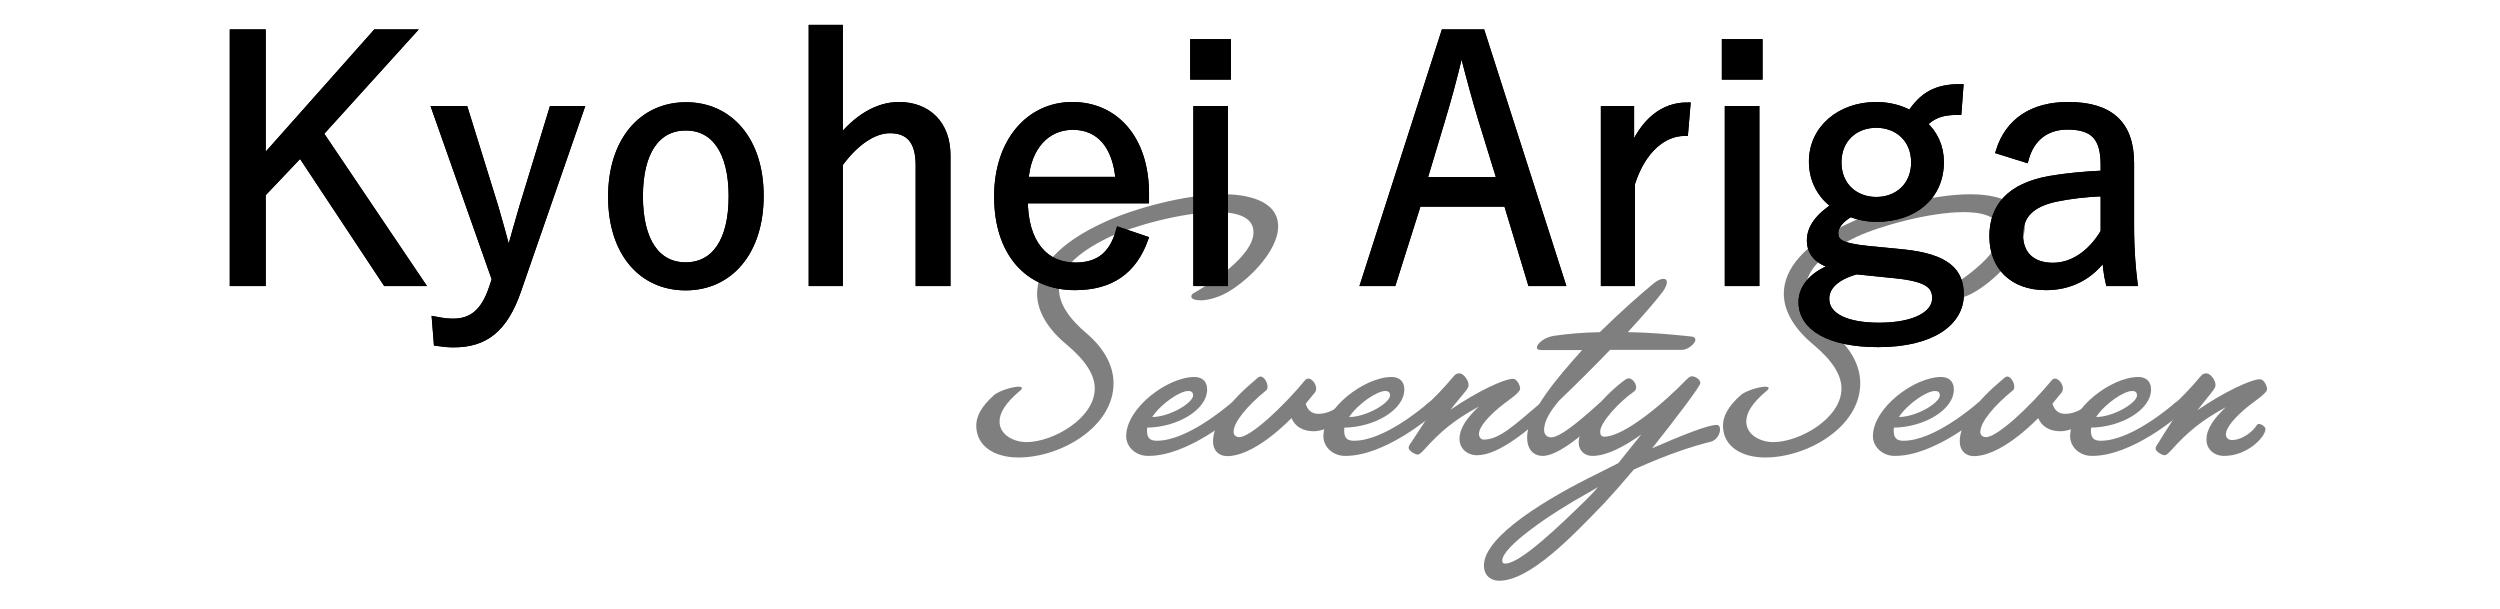 <?xml version="1.0" encoding="utf-8"?>
<!-- Generator: Adobe Illustrator 27.3.1, SVG Export Plug-In . SVG Version: 6.00 Build 0)  -->
<svg version="1.1" id="レイヤー_1" xmlns="http://www.w3.org/2000/svg" xmlns:xlink="http://www.w3.org/1999/xlink" x="0px"
	 y="0px" viewBox="0 0 1105.5 269.3" style="enable-background:new 0 0 1105.5 269.3;" xml:space="preserve">
<style type="text/css">
	.st0{opacity:0.5;}
	.st1{stroke:#000000;stroke-width:3;stroke-miterlimit:10;}
</style>
<g class="st0">
	<g>
		<path d="M468.3,127.9c0,6.3,4.3,12.9,12.5,19.8c7.4,6.4,11.6,13.9,11.6,21.8c0,19.4-23.5,32.8-42,32.8c-10.8,0-18.7-5.1-18.7-14.1
			c0-4.1,2.2-8.5,8.1-13.7c2.2-1.7,7.8-3.5,10.6-3.5c0.8,0,1.5,0.2,1.5,0.6c0,0.3-0.4,0.9-1.1,1.4c-6.4,5.4-8.8,9.7-8.8,13.4
			c0,5.9,6.3,9.1,11.9,9.1c11.8,0,30.2-10.6,30.2-23.7c0-5.8-3.7-12.1-12.4-19.4c-7.9-6.5-13.1-14.4-13.1-22.5
			c0-10.6,8.4-22.1,30.5-32c11.7-5.4,34.6-12,52.2-12c8.8,0,23.9,2.2,23.9,14.2c0,11.5-14.6,25.3-24,30c-3.8,1.8-7.5,2.7-10.2,2.7
			c-2.6,0-4.2-0.6-4.2-1.7c0-0.6,0.4-1.3,1.8-1.9c6.7-4,25.7-16,25.7-26.5c0-7.8-9.7-8.9-16.2-8.9c-15,0-37,6.1-47.5,11
			C475.4,112.1,468.3,119.8,468.3,127.9z"/>
		<path d="M498,192.9c0-12.5,18.3-26.2,30.2-26.2c3.2,0,5.6,1.8,5.6,5.5c0,9-13.1,16.7-26.5,16.9c-0.1,0.5-0.1,1-0.1,1.3
			c0,3.4,1.4,4.5,4.4,4.5c13.1,0,30.3-14.6,32.6-16.5c0.8-0.6,1.1-0.8,1.4-0.8c1.3,0,3,1.8,3,3.4c0,0.3-0.1,0.9-0.9,1.5
			c-2.3,1.9-22.4,19.1-39.8,19.1C502.2,201.7,498,197.6,498,192.9z M509.5,184.4c7.6,0,18.1-6.2,18.1-9.6c0-1-0.5-1.9-2.1-1.9
			C521.9,172.8,513.5,178.4,509.5,184.4z"/>
		<path d="M583,183c4.6,0,8.2-2.6,10.5-4.5c0.8-0.6,1.1-0.8,1.4-0.8c1.3,0,3,1.8,3,3.4c0,0.3-0.1,0.9-0.9,1.5
			c-2.3,1.9-9.4,8.1-16.1,8.1c-4.9,0-8.3-2.2-9.8-5.8c-11.6,11.6-21.6,16.8-28.4,16.8c-3.8,0-6.3-2.5-6.3-6.5
			c0-8.4,7.8-18.1,18.8-27.3c1.2-1.1,1.7-1.4,2.2-1.4c1.5,0,3.1,2.5,3.1,4.5c0,0.6-0.1,1.3-0.6,1.6c-8.4,6.9-14.4,14-14.4,18.4
			c0,1.6,1.2,2.3,2.5,2.3c5,0,19.4-13.4,29.3-25.4c0.3-0.3,0.9-0.5,1.2-0.5c1.6,0,3.5,2.3,3.5,4.4c0,0.6-0.2,1.4-0.6,1.8l-4,4.9
			C578.1,181.2,579.9,183,583,183z"/>
		<path d="M585.2,192.9c0-12.5,18.3-26.2,30.2-26.2c3.2,0,5.6,1.8,5.6,5.5c0,9-13.1,16.7-26.5,16.9c-0.1,0.5-0.1,1-0.1,1.3
			c0,3.4,1.4,4.5,4.4,4.5c13.1,0,30.3-14.6,32.5-16.5c0.8-0.6,1.1-0.8,1.4-0.8c1.3,0,3,1.8,3,3.4c0,0.3-0.1,0.9-0.9,1.5
			c-2.3,1.9-22.4,19.1-39.8,19.1C589.4,201.7,585.2,197.6,585.2,192.9z M596.6,184.4c7.6,0,18.1-6.2,18.1-9.6c0-1-0.5-1.9-2.1-1.9
			C609.1,172.8,600.6,178.4,596.6,184.4z"/>
		<path d="M641.4,181.2c11.6-8,23.7-13.7,27.7-13.7c1.6,0,3.1,2.8,3.1,4.4c0,1.9-6.2,5.7-9.1,8.2c-4.3,3.6-9.1,8.4-9.1,11.8
			c0,1.3,0.8,2.5,2.1,2.5c6.8,0,13.5-6.3,24.9-16c0.8-0.6,1.1-0.8,1.4-0.8c1.3,0,3,1.8,3,3.4c0,0.3-0.1,0.9-0.9,1.5
			c-8.3,7.1-21.4,18.8-31.3,18.8c-4.4,0-7.8-2.9-7.8-7.2c0-5,3.6-9.6,8.5-14.3c-10.8,5.9-16.8,10.9-24,18.9c-1.2,1.3-2.2,2.3-3,2.3
			c-1.3,0-4-1.8-4-2.9c0-1.1,1-2.3,1.5-3l7.9-12.1c-0.9-0.5-1.9-1.7-1.9-3c0-0.5,0.1-0.9,0.9-1.5c2.3-1.9,6.9-6.6,11.7-12.3
			c0.6-0.8,1.4-1.1,2.4-1.1c1.8,0,4,3.1,4,5.1c0,0.9-0.3,1.4-1.1,2.5C647,174.4,644.5,177.2,641.4,181.2z"/>
		<path d="M707.1,178.4c0.8-0.6,1.1-0.8,1.4-0.8c1.4,0,3,1.8,3,3.4c0,0.3-0.1,0.9-0.9,1.5c-5.3,4.5-19.9,19.1-28.4,19.1
			c-4.1,0-6.9-2.9-6.9-8.1c0-11.6,14.7-27.9,24.3-38.7h-17.8c-1.5,0-2.2-0.4-2.2-1.1c0-1.7,3.2-4.5,7.5-5.2c6.9-1,13.7-1.5,20.3-1.6
			c9.6-9.4,18.8-17.5,24-21.7c1.6-1.3,3.1-1.9,4.2-1.9c0.9,0,1.5,0.5,1.5,1.5s-0.6,2.5-1.9,4.3c-3.4,4.4-9,10.9-15.4,17.8
			c10.1,0.1,19.5,1,28.1,1.9c1.3,0.2,1.8,0.6,1.8,1.5c0,1.6-3.4,4.4-5.7,4.4h-32c-7.8,8.1-15.9,16.1-22.5,22.4
			c-3.7,4.4-6.7,8.8-6.7,13.1c0,1.8,1.2,3.2,3.1,3.2C690.7,193.6,704.1,181,707.1,178.4z"/>
		<path d="M698.1,195.7c0-8.5,12.2-21.8,20.7-27.9c0.5-0.3,0.9-0.5,1.3-0.5c1.8,0,3.4,2.2,3.4,4c0,0.6-0.2,1.3-0.9,1.8
			c-6.1,4.2-15,13.5-15,17.8c0,1.3,0.5,2.2,1.8,2.2c8.8,0,26.6-15.1,36.3-25.2c0.8-0.6,1.4-1.5,2.4-1.5c1.6,0,3.8,1.4,3.8,3
			c0,1.3-10.1,14.7-21.3,28.8c12.5-5.4,24.4-10.3,28.5-10.3c1.1,0,1.5,0.9,1.5,2.1c0,1.9-1.5,4.6-4,5.3c-7.6,1.9-17.8,5-34.1,12.3
			c-4.7,5.6-9.3,10.8-13.1,14.9c-14.1,14.6-32.8,34.3-46.5,34.3c-2.9,0-6.7-1.6-6.7-6.8c0-13.1,28.9-30.1,49.7-40.3l9.7-4.9
			l10.2-12.7c-7.5,5.4-15.5,9.5-21.5,9.5C700.9,201.7,698.1,199.4,698.1,195.7z M706.6,215.4l-4.1,2.4c-17.2,9.5-38.2,24-38.2,30.1
			c0,1.2,0.6,1.3,1.4,1.3c6.7,0,24.5-17.3,35.1-27.6C702.8,219.6,704.8,217.6,706.6,215.4z"/>
		<path d="M798.5,127.9c0,6.3,4.3,12.9,12.5,19.8c7.4,6.4,11.6,13.9,11.6,21.8c0,19.4-23.5,32.8-42,32.8c-10.8,0-18.7-5.1-18.7-14.1
			c0-4.1,2.2-8.5,8.1-13.7c2.2-1.7,7.8-3.5,10.6-3.5c0.8,0,1.5,0.2,1.5,0.6c0,0.3-0.4,0.9-1.1,1.4c-6.4,5.4-8.8,9.7-8.8,13.4
			c0,5.9,6.3,9.1,11.9,9.1c11.8,0,30.2-10.6,30.2-23.7c0-5.8-3.7-12.1-12.4-19.4c-7.9-6.5-13.1-14.4-13.1-22.5
			c0-10.6,8.4-22.1,30.5-32c11.7-5.4,34.6-12,52.2-12c8.8,0,23.9,2.2,23.9,14.2c0,11.5-14.6,25.3-24,30c-3.8,1.8-7.5,2.7-10.2,2.7
			c-2.6,0-4.2-0.6-4.2-1.7c0-0.6,0.4-1.3,1.8-1.9c6.7-4,25.7-16,25.7-26.5c0-7.8-9.7-8.9-16.2-8.9c-15,0-37,6.1-47.5,11
			C805.6,112.1,798.5,119.8,798.5,127.9z"/>
		<path d="M828.2,192.9c0-12.5,18.3-26.2,30.2-26.2c3.2,0,5.6,1.8,5.6,5.5c0,9-13.1,16.7-26.5,16.9c-0.1,0.5-0.1,1-0.1,1.3
			c0,3.4,1.4,4.5,4.4,4.5c13.1,0,30.3-14.6,32.5-16.5c0.8-0.6,1.1-0.8,1.4-0.8c1.3,0,3,1.8,3,3.4c0,0.3-0.1,0.9-0.9,1.5
			c-2.3,1.9-22.4,19.1-39.8,19.1C832.5,201.7,828.2,197.6,828.2,192.9z M839.7,184.4c7.6,0,18.1-6.2,18.1-9.6c0-1-0.5-1.9-2.1-1.9
			C852.1,172.8,843.7,178.4,839.7,184.4z"/>
		<path d="M913.2,183c4.7,0,8.2-2.6,10.5-4.5c0.8-0.6,1.1-0.8,1.4-0.8c1.3,0,3,1.8,3,3.4c0,0.3-0.1,0.9-0.9,1.5
			c-2.3,1.9-9.4,8.1-16.1,8.1c-4.9,0-8.3-2.2-9.8-5.8c-11.6,11.6-21.6,16.8-28.4,16.8c-3.8,0-6.3-2.5-6.3-6.5
			c0-8.4,7.8-18.1,18.8-27.3c1.2-1.1,1.7-1.4,2.2-1.4c1.5,0,3.1,2.5,3.1,4.5c0,0.6-0.1,1.3-0.6,1.6c-8.4,6.9-14.4,14-14.4,18.4
			c0,1.6,1.2,2.3,2.5,2.3c5,0,19.4-13.4,29.3-25.4c0.3-0.3,0.9-0.5,1.2-0.5c1.6,0,3.5,2.3,3.5,4.4c0,0.6-0.2,1.4-0.6,1.8l-4,4.9
			C908.4,181.2,910.1,183,913.2,183z"/>
		<path d="M915.4,192.9c0-12.5,18.3-26.2,30.2-26.2c3.2,0,5.6,1.8,5.6,5.5c0,9-13.1,16.7-26.5,16.9c-0.1,0.5-0.1,1-0.1,1.3
			c0,3.4,1.4,4.5,4.4,4.5c13.1,0,30.3-14.6,32.5-16.5c0.8-0.6,1.1-0.8,1.4-0.8c1.3,0,3,1.8,3,3.4c0,0.3-0.1,0.9-0.9,1.5
			c-2.3,1.9-22.4,19.1-39.8,19.1C919.6,201.7,915.4,197.6,915.4,192.9z M926.9,184.4c7.6,0,18.1-6.2,18.1-9.6c0-1-0.5-1.9-2.1-1.9
			C939.3,172.8,930.9,178.4,926.9,184.4z"/>
		<path d="M962.6,183c-0.9-0.5-1.9-1.7-1.9-3c0-0.5,0.1-0.9,0.9-1.5c2.3-1.9,6.9-6.6,11.7-12.3c0.6-0.8,1.4-1.1,2.4-1.1
			c1.8,0,4,3.1,4,5.1c0,0.9-0.3,1.4-1.1,2.5c-1.3,1.8-3.8,4.7-6.9,8.7c11.6-8,23.7-13.7,27.7-13.7c1.6,0,3.1,2.8,3.1,4.4
			c0,1.9-6.2,5.7-9.1,8.2c-4.3,3.6-9.1,8.4-9.1,11.8c0,1.3,0.8,2.5,2.8,2.5c3.5,0,8.5-2.8,11-6.8c0.2-0.3,0.5-0.3,0.9-0.3
			c1.1,0,2.8,1.3,2.8,2.2c0,3.4-7.8,11.9-18.3,11.9c-4.4,0-7.8-2.9-7.8-7.2c0-5,3.6-9.6,8.5-14.3c-10.8,5.9-16.8,10.9-24,18.9
			c-1.2,1.3-2.2,2.3-3,2.3c-1.3,0-4-1.8-4-2.9c0-1.1,1.1-2.2,1.5-3C957.5,190.7,960,187.2,962.6,183z"/>
	</g>
</g>
<g>
	<g>
		<path class="st1" d="M141.5,59l44.5,66h-15.3l-37.8-57.1L116,85.7V125h-12.9V14.5H116V71l50.2-56.5h15.6L141.5,59z"/>
		<path class="st1" d="M228.9,128.6c-6,17.2-14.7,23.5-28.3,23.5c-2.1,0-4.6-0.2-7.3-0.6l-0.8-10c3,0.6,5.5,0.9,7.9,0.9
			c8.2,0,13.8-4.3,17.4-15.3l1.2-3.6l-26.5-75.1h13L219,91.9c1.9,6.5,3.4,12.1,5.2,18.7h1.5c1.8-6.4,3.5-12.6,5.4-19l13.2-43.2h12.4
			L228.9,128.6z"/>
		<path class="st1" d="M336.2,86.6c0,24.7-13.5,40.3-33,40.3s-32.8-15.3-32.8-39.9c0-24.7,13.5-40.3,33-40.3
			C322.5,46.7,336.2,61.9,336.2,86.6z M282.8,86.8c0,19.8,7.6,30.7,20.4,30.7s20.5-10.8,20.5-30.7c0-19.6-7.6-30.6-20.4-30.6
			C290.4,56.2,282.8,67.1,282.8,86.8z"/>
		<path class="st1" d="M371.1,62c7.4-9.4,16.6-15.4,26.4-15.4c12.6,0,21.3,8.2,21.3,22V125h-12.4V73c0-10.9-4.6-15.6-12.9-15.6
			c-7.2,0-15.4,5.5-22.3,15.1V125h-12.1V12.5h12.1V62H371.1z"/>
		<path class="st1" d="M453,88.4c0,18.8,8.8,29.2,22.5,29.2c10.3,0,16.5-4.8,19.5-15.6l11.2,3.8c-5,13.8-14.8,21-30.9,21
			c-20.7,0-34.2-15-34.2-39.9c0-24.4,14.1-40.3,33.1-40.3c18.7,0,32.4,14.5,32.4,39.1v2.7H453z M494.8,79.7
			c-1.2-15.4-8.7-23.8-20.4-23.8c-11.8,0-20.1,9.3-21.1,23.8H494.8z"/>
		<path class="st1" d="M542.8,33.7h-15V18.8h15V33.7z M541.5,125h-12.3V48.4h12.3V125z"/>
		<path class="st1" d="M690.6,125H677l-10.6-35.1H627L615.9,125h-12.7l35.5-110.5h16.5L690.6,125z M655.2,52.9
			c-2.8-9.3-5.1-17.8-7.8-28.3h-2.2c-2.5,10.5-4.8,18.9-7.6,28.2l-8.1,27h34L655.2,52.9z"/>
		<path class="st1" d="M745,58.6c-9.4,0-18.7,7.5-23.5,22.5V125h-12.1V48.4h11.7v19.5c5.7-14.7,14.8-21.1,24.9-21.1L745,58.6z"/>
		<path class="st1" d="M777.9,33.7h-15V18.8h15V33.7z M776.5,125h-12.3V48.4h12.3V125z"/>
		<path class="st1" d="M865.9,49.3c-7.8,0-11.2,1.7-15.3,5.5c4.8,4.2,7.5,10.2,7.5,16.8c0,15.3-11.7,25-28.3,25
			c-3.9,0-8.1-0.8-11.5-2.2c-4.5,2.5-6.9,5.8-6.9,8.5c0,4,2,6,14.2,7.3l15.4,1.5c20.2,2,25.9,8.5,25.9,18.6
			c0,12.1-12.4,21.7-36.4,21.7c-21.6,0-33.7-7.3-33.7-18.4c0-6.9,5.5-12.8,15.1-15.9c-7.8-1.8-11.4-5.7-11.4-11.4
			c0-5.4,3.6-10.5,11.1-15.3c-6.4-4.3-10.2-11.4-10.2-19.5c0-14.7,12.4-24.9,28.3-24.9c5.5,0,10.9,1.4,15.1,3.8
			c5.4-8.2,11.4-11.7,21.9-11.7L865.9,49.3z M820.9,119.8c-9,2.5-13.5,6.9-13.5,12.3c0,8.1,9.6,12.1,23.5,12.1
			c16.5,0,25-5.5,25-12.3c0-5.4-3-8.8-17.4-10.3L820.9,119.8z M812.8,71.8c0,10.5,7.6,16.8,16.9,16.8s16.9-6.3,16.9-16.8
			S839,55,829.7,55S812.8,61.3,812.8,71.8z"/>
		<path class="st1" d="M884.1,66.7c4.2-13.3,15.1-20.1,30.4-20.1c18.4,0,27.7,8.1,27.7,25.5v28c0,10.9,0.8,19.2,1.5,24.9h-11.1
			c-0.8-3.4-1.2-6.9-1.7-12.1c-6.4,9.5-15.7,13.9-26.2,13.9c-14.8,0-23.5-9-23.5-22.3c0-13,7.5-22,25.2-25.2c6.9-1.2,15.3-2,24-2.4
			v-4c0-12.3-4.7-17.1-16.2-17.1c-9.2,0-16,5-18.6,14.5L884.1,66.7z M930.4,85.3c-8.2,0.2-15.4,1.2-21.3,2.4
			c-11.2,2.4-16,7.7-16,16.2c0,8.4,5.2,13.8,14.7,13.8c8.2,0,16.5-4.9,22.6-15.1V85.3z"/>
	</g>
	<g>
		<path class="st1" d="M141.5,59l44.5,66h-15.3l-37.8-57.1L116,85.7V125h-12.9V14.5H116V71l50.2-56.5h15.6L141.5,59z"/>
		<path class="st1" d="M228.9,128.6c-6,17.2-14.7,23.5-28.3,23.5c-2.1,0-4.6-0.2-7.3-0.6l-0.8-10c3,0.6,5.5,0.9,7.9,0.9
			c8.2,0,13.8-4.3,17.4-15.3l1.2-3.6l-26.5-75.1h13L219,91.9c1.9,6.5,3.4,12.1,5.2,18.7h1.5c1.8-6.4,3.5-12.6,5.4-19l13.2-43.2h12.4
			L228.9,128.6z"/>
		<path class="st1" d="M336.2,86.6c0,24.7-13.5,40.3-33,40.3s-32.8-15.3-32.8-39.9c0-24.7,13.5-40.3,33-40.3
			C322.5,46.7,336.2,61.9,336.2,86.6z M282.8,86.8c0,19.8,7.6,30.7,20.4,30.7s20.5-10.8,20.5-30.7c0-19.6-7.6-30.6-20.4-30.6
			C290.4,56.2,282.8,67.1,282.8,86.8z"/>
		<path class="st1" d="M371.1,62c7.4-9.4,16.6-15.4,26.4-15.4c12.6,0,21.3,8.2,21.3,22V125h-12.4V73c0-10.9-4.6-15.6-12.9-15.6
			c-7.2,0-15.4,5.5-22.3,15.1V125h-12.1V12.5h12.1V62H371.1z"/>
		<path class="st1" d="M453,88.4c0,18.8,8.8,29.2,22.5,29.2c10.3,0,16.5-4.8,19.5-15.6l11.2,3.8c-5,13.8-14.8,21-30.9,21
			c-20.7,0-34.2-15-34.2-39.9c0-24.4,14.1-40.3,33.1-40.3c18.7,0,32.4,14.5,32.4,39.1v2.7H453z M494.8,79.7
			c-1.2-15.4-8.7-23.8-20.4-23.8c-11.8,0-20.1,9.3-21.1,23.8H494.8z"/>
		<path class="st1" d="M542.8,33.7h-15V18.8h15V33.7z M541.5,125h-12.3V48.4h12.3V125z"/>
		<path class="st1" d="M690.6,125H677l-10.6-35.1H627L615.9,125h-12.7l35.5-110.5h16.5L690.6,125z M655.2,52.9
			c-2.8-9.3-5.1-17.8-7.8-28.3h-2.2c-2.5,10.5-4.8,18.9-7.6,28.2l-8.1,27h34L655.2,52.9z"/>
		<path class="st1" d="M745,58.6c-9.4,0-18.7,7.5-23.5,22.5V125h-12.1V48.4h11.7v19.5c5.7-14.7,14.8-21.1,24.9-21.1L745,58.6z"/>
		<path class="st1" d="M777.9,33.7h-15V18.8h15V33.7z M776.5,125h-12.3V48.4h12.3V125z"/>
		<path class="st1" d="M865.9,49.3c-7.8,0-11.2,1.7-15.3,5.5c4.8,4.2,7.5,10.2,7.5,16.8c0,15.3-11.7,25-28.3,25
			c-3.9,0-8.1-0.8-11.5-2.2c-4.5,2.5-6.9,5.8-6.9,8.5c0,4,2,6,14.2,7.3l15.4,1.5c20.2,2,25.9,8.5,25.9,18.6
			c0,12.1-12.4,21.7-36.4,21.7c-21.6,0-33.7-7.3-33.7-18.4c0-6.9,5.5-12.8,15.1-15.9c-7.8-1.8-11.4-5.7-11.4-11.4
			c0-5.4,3.6-10.5,11.1-15.3c-6.4-4.3-10.2-11.4-10.2-19.5c0-14.7,12.4-24.9,28.3-24.9c5.5,0,10.9,1.4,15.1,3.8
			c5.4-8.2,11.4-11.7,21.9-11.7L865.9,49.3z M820.9,119.8c-9,2.5-13.5,6.9-13.5,12.3c0,8.1,9.6,12.1,23.5,12.1
			c16.5,0,25-5.5,25-12.3c0-5.4-3-8.8-17.4-10.3L820.9,119.8z M812.8,71.8c0,10.5,7.6,16.8,16.9,16.8s16.9-6.3,16.9-16.8
			S839,55,829.7,55S812.8,61.3,812.8,71.8z"/>
		<path class="st1" d="M884.1,66.7c4.2-13.3,15.1-20.1,30.4-20.1c18.4,0,27.7,8.1,27.7,25.5v28c0,10.9,0.8,19.2,1.5,24.9h-11.1
			c-0.8-3.4-1.2-6.9-1.7-12.1c-6.4,9.5-15.7,13.9-26.2,13.9c-14.8,0-23.5-9-23.5-22.3c0-13,7.5-22,25.2-25.2c6.9-1.2,15.3-2,24-2.4
			v-4c0-12.3-4.7-17.1-16.2-17.1c-9.2,0-16,5-18.6,14.5L884.1,66.7z M930.4,85.3c-8.2,0.2-15.4,1.2-21.3,2.4
			c-11.2,2.4-16,7.7-16,16.2c0,8.4,5.2,13.8,14.7,13.8c8.2,0,16.5-4.9,22.6-15.1V85.3z"/>
	</g>
</g>
</svg>
